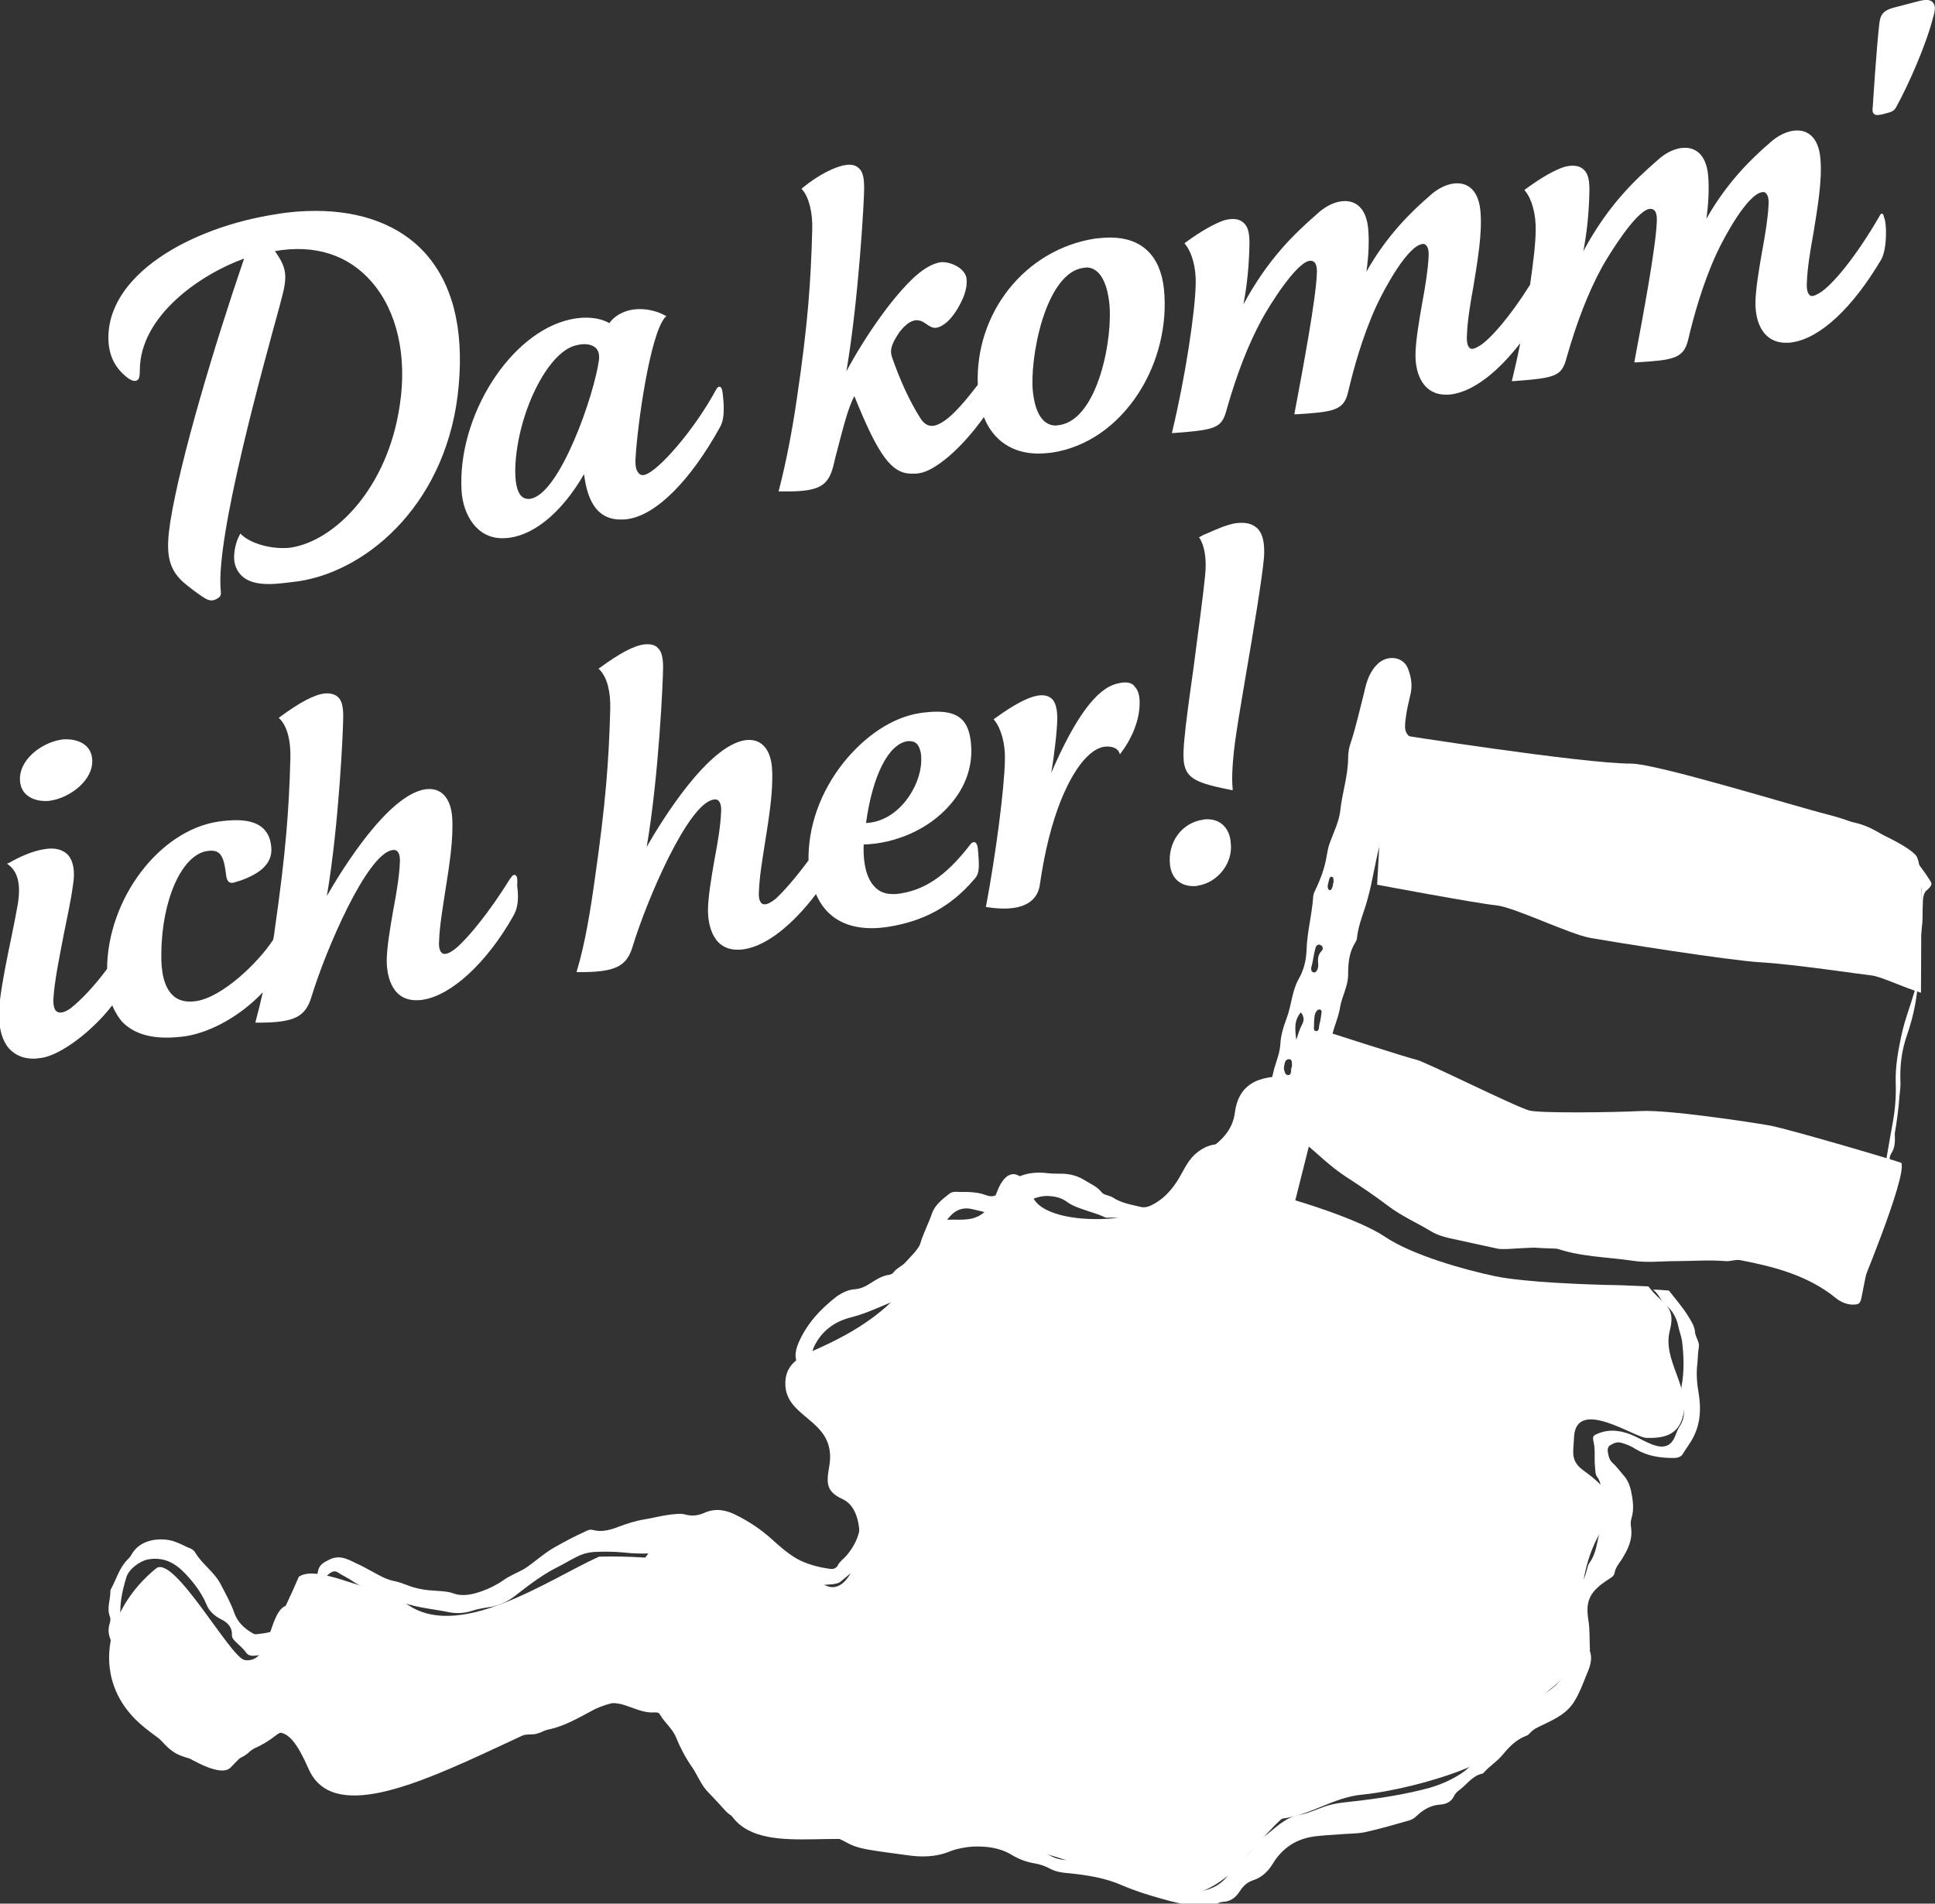 <?xml version="1.0" encoding="UTF-8"?> <svg xmlns="http://www.w3.org/2000/svg" xmlns:xlink="http://www.w3.org/1999/xlink" version="1.1" id="AT_Logo" x="0px" y="0px" viewBox="0 0 413.8 407.1" style="enable-background:new 0 0 413.8 407.1;" xml:space="preserve"><rect x="0" y="0" width="413.8" height="407.1" fill="#333333" stroke="none"/> <style type="text/css"> .st0{fill:#FFFFFF;} .st1{fill-rule:evenodd;clip-rule:evenodd;fill:#FFFFFF;} </style> <path class="st0" d="M264.2,111.9c-1.8,0.3-3.9,1.2-5.9,2.1c-0.5,0.2-1,0.4-1.5,0.7l-0.4,0.2l0.2,0.3c1,1.6,1.5,4.5,1.1,8 c-0.3,3.3-1.5,12.2-2.5,19.9c-0.9,6.3-1.7,12.3-1.9,14.8c-0.8,8,0.2,9.1,9.8,11l0.5,0.1l0-0.4c-0.2-2-0.1-5.1,0.5-9.8 c0.3-2.3,1.2-7.9,2.3-14.3c1.7-9.8,3.5-20.8,3.9-25.2c0.2-3-0.2-5-1.3-6.2C267.9,112,266.4,111.6,264.2,111.9z M208.3,180.1 c-0.3,0-0.6,0.2-0.8,0.5c-5.3,6.9-10.1,10-15.9,10.6c-0.2,0-0.5,0-0.7,0l0,0c-1.6,0-2.9-0.5-3.9-1.6c-2.3-2.4-2.4-6.9-2.3-9 c6.9-0.2,13.9-3.3,18.3-8.3c3.6-4,5.2-8.8,4.6-13.7c-0.5-4.5-2.6-6.4-7.2-6.4c-1.1,0-2.3,0.1-3.7,0.3c-5.8,0.9-11.7,4.8-16.4,10.7 c-4.9,6.2-7.5,13.6-7.4,20.8c-2.8,3.8-5.4,6.7-6.9,8.1c-1.3,1.1-2.1,1.3-2.5,1.3c-0.3,0-0.5-0.1-0.7-0.3c-0.4-0.4-0.6-1.3-0.5-2.5 c0.1-3,0.7-6.6,1.3-10.4c0.9-5.6,1.8-11.4,1.5-15.9c-0.3-4.2-2.4-6.5-5.8-6c-7.9,1.3-17.5,16.7-21,22.8c2.6-15.2,3.5-35.7,3.5-38.4 c0-2-0.3-3.4-1.1-4.1c-0.6-0.7-1.6-0.9-2.8-0.8c-2.2,0.2-5.4,1.9-9.6,5l-0.3,0.2l0.3,0.3c1.5,1.6,2.3,4.5,2.2,8.4 c-0.3,11.2-1,20.3-3.3,36.3c-0.9,6.5-2.1,13.9-3.8,19.5l-0.1,0.4h0.6c7.7,0,10.1-1.2,11.4-5.5c3.1-10.2,11.9-30.6,17.3-31.4 c0.5-0.1,0.9,0,1.1,0.3c0.4,0.4,0.6,1.3,0.5,2.5c-0.1,2.6-0.7,6.4-1.4,10c-0.7,4-1.4,8.2-1.4,10.9c0,2,0.5,8.4,6.3,8.4 c0.4,0,0.9,0,1.4-0.1c4.8-0.7,10.4-5.2,15.4-11.8c2,4.7,6,7.3,11.9,7.3c1.1,0,2.4-0.1,3.6-0.3c7.5-1.2,13.3-4.3,18.2-10 c1.1-1.2,1.3-1.9,1-5.8C209.1,180.9,208.9,180.1,208.3,180.1z M194.1,158.5c0.2,0,0.3,0,0.5,0c0.6,0,1.1,0.2,1.5,0.6 c0.6,0.7,1,2,0.9,3.7c-0.1,5.3-4.8,12.9-11.8,13.2C186.6,165.8,190,159.1,194.1,158.5z M9.7,171.3c0.4,0,0.8,0,1.2-0.1 c4-0.6,9.3-4.4,8.8-9c-0.3-3.1-3.2-4.1-5.5-4.1c-0.4,0-0.8,0-1.2,0.1c-4,0.6-9.2,4.3-8.7,9C4.6,170.2,7.3,171.3,9.7,171.3z M110,187.1c-0.4,0-0.6,0.4-1.1,1.1c-4.2,6.8-8.9,12.5-11.3,14.5c-1.3,1.1-2.1,1.3-2.5,1.3c-0.3,0-0.5-0.1-0.7-0.3 c-0.4-0.4-0.6-1.3-0.5-2.5c0.1-3,0.7-6.6,1.3-10.5c0.9-5.6,1.8-11.4,1.5-15.9c-0.3-4.2-2.4-6.5-5.8-6c-7.9,1.3-17.5,16.7-21,22.8 c2.6-15.2,3.5-35.7,3.5-38.4c0-2-0.3-3.4-1.1-4.1c-0.6-0.6-1.6-0.9-2.8-0.8c-2.2,0.2-5.4,1.9-9.6,5l-0.3,0.2l0.3,0.3 c1.5,1.6,2.3,4.5,2.2,8.4c-0.3,11.1-1,20.2-3.3,36.3c-0.1,0.8-0.2,1.7-0.4,2.5c-3.2,4.9-10.9,12.3-16.5,13.1 c-2.1,0.3-3.9-0.1-5.1-1.4c-1.6-1.6-2.4-4.6-2.3-8.8c0.1-11.5,4.4-21.1,9.8-21.9c2.6-0.4,3.5,0.7,4,4.7c0.1,1.1,0.3,2.1,1.3,2.1 c0.4,0,0.9-0.2,1.5-0.4l0.1,0c3.4-1.2,7.3-3.2,6.8-7.4c-0.4-3.8-2.9-5.6-7.5-5.6c-1.1,0-2.4,0.1-3.8,0.3 C34,177.6,23,192.3,22.9,207.2c-2.8,3.8-5.8,6.9-7.9,8.5c-1.3,0.9-2.4,1.1-3,0.5c-0.4-0.4-0.6-1.2-0.6-2.3c0.2-3.9,1.3-9.2,2.3-14.4 c0.7-3.5,1.5-7.1,1.9-10.2c0.5-2.9,0.1-5.1-1-6.4c-1.1-1.2-2.8-1.7-5.1-1.3c-2.7,0.4-5.6,1.8-7.5,2.9l-0.5,0.2l0.4,0.3 c1.9,1.5,2.6,4.1,1.9,8.4c-0.3,1.7-0.8,4.3-1.4,7.2c-0.9,4.3-1.9,9.2-2.4,13.2c-0.6,4.7,0.1,8.3,1.9,10.4c1.3,1.4,3,2.2,5.2,2.2 c0.6,0,1.3-0.1,2-0.2c3.9-0.7,10.4-5.4,14.9-11.2c0.6,1.4,1.3,2.6,2.2,3.6c2.2,2.2,5.3,3.3,9.4,3.3c1.3,0,2.6-0.1,4.1-0.3 c5.6-0.9,11.9-4.5,16.5-9.4c-0.5,2.2-1,4.3-1.5,6.1l-0.1,0.4h0.6c7.7,0,10.1-1.2,11.4-5.5c3.1-10.2,11.9-30.6,17.3-31.4 c0.4-0.1,0.9,0,1.1,0.3c0.4,0.4,0.6,1.3,0.5,2.5c-0.1,2.6-0.7,6.4-1.4,10c-0.7,4-1.4,8.2-1.4,10.9c0,2,0.5,8.4,6.3,8.4 c0.4,0,0.9,0,1.4-0.1c6.1-0.9,13.7-7.9,19.3-17.8c0.7-1.2,1.4-2.9,0.9-6.6C110.7,187.9,110.6,187.1,110,187.1z M238.9,146.2 c-4.4,1-9,7.3-14.1,19.1c0.7-4,1.3-9.5,1.3-11.7c0-2-0.4-3.4-1.1-4.1c-0.7-0.7-1.8-1-3.3-0.7c-2.1,0.4-5.2,2.1-8.9,4.8l-0.3,0.2 l0.2,0.3c1.4,1.7,2.3,5,2.2,8.4c-0.1,6-1.9,19.9-4,31.1l-0.1,0.3l0.3,0.1c1.3,0.2,2.5,0.3,3.6,0.3c4.6,0,7.3-1.8,7.7-5.3 c1-6.9,2.5-12.9,4.5-17.9c1.3-3.2,4.7-10.6,9.2-11.4c1.5-0.2,2.7,0.2,3.2,1.1l0.2,0.5l0.3-0.4c2.4-3.2,3.8-6.9,3.9-10.1 c0.1-1.9-0.3-3.2-1-3.9C242.1,145.9,240.7,145.7,238.9,146.2z M258.2,175.2c-0.3,0-0.6,0-1,0.1c-4.5,0.7-7.5,4.8-7,9.6 c0.3,2.9,2.2,4.6,5,4.6c0.3,0,0.7,0,1-0.1c4.3-0.7,7.5-4.9,7-9.1C263,177.1,261,175.2,258.2,175.2z M413.4,0.6 c-0.5-0.7-1.5-0.8-3.3-0.3l-5,1.3c-2.4,0.6-3,1.6-3.2,3.4c-0.6,5-1.4,17.6-1.4,17.7c-0.1,0.8-0.1,1.3,0.2,1.6 c0.2,0.2,0.4,0.3,0.7,0.3c0.4,0,1-0.1,1.7-0.3c1.7-0.4,2-0.7,2.4-1.4c2.7-4.9,6.4-13.3,7.9-19.2C413.9,2.1,413.9,1.2,413.4,0.6z M132.7,111.1c0.5,0,1,0,1.6-0.1c6.1-0.9,13.4-8.3,19.7-19.7c0.7-1.3,0.9-2.9,0.7-5.7c-0.2-2.5-0.4-2.9-0.9-2.9 c-0.3,0-0.5,0.4-0.6,0.5c-4.6,8.6-12.3,17.4-15.2,18.3c-0.6,0.2-1.1,0.1-1.4-0.3c-0.4-0.4-0.8-1.2-0.7-3c0.4-7.4,3.1-26.6,6.3-30.3 l0.3-0.3l-0.4-0.2c-1.7-0.9-3.6-1.3-5.3-1.3c-2.7,0-5.1,1.1-6.5,3c-2.1-1.2-5.1-1.5-8.3-0.8c-12.9,2.8-24.2,20.7-23.3,36.6 c0.3,5.1,3.2,10.2,8.7,10.2h0.2c6-0.1,12.3-5.1,17.3-13.7C125.7,107.9,128.2,111.1,132.7,111.1z M113.7,106.6 c-0.3,0.1-0.5,0.1-0.7,0.1h0c-0.6,0-1.1-0.2-1.5-0.6c-1-1-1.4-3.2-1.3-6.3c0.5-11.4,6.8-24.3,12.8-25.9c0.7-0.2,1.4-0.3,2-0.3 c0.8,0,1.8,0.2,2.5,0.9c0.5,0.6,0.7,1.3,0.6,2.4C127.1,84.4,119.9,105.1,113.7,106.6z M27.3,80.8c1.1,0.8,1.7,0.8,2.2,0.4 c0.3-0.3,0.4-0.9,0.4-2c0-11.7,13.1-20.6,22.3-23.9C45.8,74,38.5,98.4,36.4,111.7c-0.9,6-0.7,9.7,2.8,12.8c0.9,0.8,3.7,3,5.1,3.7 c0.3,0.1,0.6,0.2,0.9,0.2c0.3,0,0.7-0.1,0.9-0.2c1.2-0.6,1.2-0.9,1.1-2c-1.1-11.5,9.2-48.3,12.5-60.4l0.6-2.3 c1.3-4.8,0.8-6.5-1.5-9.8c8.5-1.5,15.7,0.8,20.7,6.6c5.4,6.2,7.6,15.8,6,26.3c-2.6,17.9-14,29.1-23.3,30.5c-0.6,0.1-1.2,0.1-1.8,0.1 c-3.3,0-6.8-1.1-8.7-2.8l-0.3-0.3l-0.2,0.4c-0.9,1.6-1.4,4.4-1,6c1,3.9,4.7,4.4,7.3,4.4c1.9,0,3.9-0.3,6.4-0.6 c15.4-2.4,32.1-17.5,34.2-41.9C99.2,70,96.7,60.5,90.8,54c-5.3-5.8-13.4-8.9-23.3-8.9c-2.7,0-5.5,0.2-8.4,0.7 C40.7,48.6,22.5,58.9,23.2,73C23.4,76.4,24.8,78.9,27.3,80.8z M402.5,45.7c-0.2,0-0.4,0.1-0.5,0.4c-5.2,9-10.2,14.9-12.8,16.5 c-0.7,0.4-1.2,0.7-1.7,0.7c-0.3,0-0.5-0.1-0.6-0.3c-0.3-0.3-0.6-1-0.5-2.6c0.1-3,0.7-6.7,1.4-10.5c0.9-5.6,1.9-11.4,1.5-15.9 c-0.3-3.9-2.1-6.1-5-6.1c-1.9,0-4.1,1-6,2.8c-3.7,3.2-9,8.3-13.4,16.1c0.5-3.4,0.6-6.6,0.4-9.1c-0.3-3.9-2.1-6.1-5-6.1 c-1.9,0-4.1,1-6,2.8c-4.8,4.2-10.4,9.5-15.7,19.3c0.7-3.7,1.2-7.7,1.3-13.1c0-2.1-0.3-3.5-1.2-4.3c-0.9-0.9-2.3-1.1-4.2-0.6 c-2.1,0.7-4.8,2.2-8.2,4.7l-0.3,0.2l0.2,0.3c1.4,1.7,2.3,5,2.2,8.4c0,2.6-0.5,6.8-1.2,11.6c-4.4,7-8.5,11.6-10.7,13 c-0.7,0.4-1.2,0.7-1.7,0.7c-0.3,0-0.5-0.1-0.6-0.3c-0.3-0.3-0.6-1-0.5-2.6c0.1-3,0.7-6.7,1.4-10.5c0.9-5.6,1.9-11.3,1.5-15.9 c-0.3-3.9-2.1-6.1-5-6.1c-1.9,0-4.1,1-6,2.8c-3.7,3.2-9,8.3-13.4,16.1c0.5-3.4,0.6-6.6,0.4-9c-0.3-3.9-2.1-6.1-5-6.1 c-1.9,0-4.1,1-6,2.8c-4.8,4.2-10.4,9.5-15.7,19.3c0.7-3.7,1.2-7.7,1.3-13.1c0-2.1-0.3-3.5-1.2-4.3c-0.9-0.9-2.3-1.1-4.2-0.6 c-2,0.7-4.8,2.2-8.2,4.7l-0.3,0.2l0.2,0.3c1.4,1.7,2.3,5,2.2,8.4c-0.1,5.8-2.2,19.9-5,31.5l-0.1,0.4l0.5,0 c9.3-0.7,10.2-1.1,11.3-5.3c2.1-7.3,4.5-13.6,7.5-19.1c1.7-3.1,7.1-11.7,10-12.4c0.5-0.1,0.9,0,1.2,0.3c0.3,0.3,0.6,1,0.5,2.5 c-0.2,5.4-3,20.4-4.7,29.4l-0.1,0.6l0.4,0c8-0.5,10.2-0.8,11.1-4.8c1.1-4.7,3-11.7,6-18.3c1.9-4.1,6.7-12.8,9.8-13.3 c0.4-0.1,0.7,0,0.9,0.3c0.3,0.3,0.6,1,0.5,2.4c-0.1,2.6-0.7,6.4-1.4,10.1c-0.7,4-1.4,8.2-1.4,11c0,4.1,1.7,8.4,6.5,8.4 c0.4,0,0.9,0,1.4-0.1c4.5-0.7,9.6-4.6,14.5-10.9c-0.5,2.6-1.1,5.2-1.7,7.7l-0.1,0.4l0.5,0c9.3-0.7,10.2-1.1,11.3-5.3 c2.1-7.3,4.5-13.6,7.5-19.1c1.7-3,7.1-11.7,10-12.4c0.5-0.1,0.9,0,1.2,0.3c0.3,0.3,0.6,1,0.5,2.5c-0.2,5.4-3,20.4-4.7,29.4l-0.1,0.6 l0.4,0c8-0.5,10.1-0.8,11.1-4.8c1.1-4.7,3-11.7,6-18.3c1.9-4.1,6.7-12.8,9.8-13.3c0.4-0.1,0.7,0,0.9,0.3c0.3,0.3,0.6,1,0.5,2.4 c-0.1,2.6-0.7,6.4-1.4,10.1c-0.7,4-1.4,8.2-1.4,11c0,4.1,1.7,8.4,6.5,8.4c0.4,0,0.9,0,1.4-0.1c6-0.9,12.9-7.4,19-17.7 c1.3-2.3,1.2-7.9,0.6-9C402.8,45.8,402.6,45.7,402.5,45.7z M237.4,50.8c-1,0-2,0.1-3.1,0.2c-15.1,2.3-25.8,15.9-25.2,31.3 c-2.6,3.4-4.8,5.9-6.6,7.3c-2.6,2-4.3,2-5.7-0.2c-2.4-3.8-4.4-8.3-6-12.9c-0.5-1.4-0.4-2.6,1.5-5.4c1.2-1.6,2.3-2.4,3.4-2.6 c1-0.1,1.7,0.3,2.4,0.8c0.7,0.5,1.4,0.9,2.1,0.8c0.7-0.1,2.6-0.7,4.7-4.3c1.8-3.1,1.9-4.9,1.8-6.2c-0.3-2.4-3.8-3.8-5.7-3.5 c-1.6,0.3-3.4,1.3-5.4,3.1c-4.6,4.2-10.4,12.4-14.6,20.2c2.6-15.2,3.8-36.3,3.8-39.2c0-2.1-0.3-3.5-1.1-4.2 c-0.7-0.7-1.7-0.9-2.9-0.7c-2.1,0.3-5.7,2-9.2,4.9l-0.2,0.2l0.2,0.2c1.4,1.6,2.2,4.9,2.1,8.4c-0.3,11.1-0.9,20.2-3.3,36.3 c-1,6.9-2.3,13.6-3.8,19.4l-0.1,0.4l0.4,0c0.5,0,0.9,0,1.4,0c7.2,0,8.8-1.4,9.9-5.4l0.4-1.7c1.8-6.9,2.7-10.6,4.1-13.3 c5.2,12.9,8,16.6,12.3,16.6c0.5,0,1,0,1.6-0.1c3.3-0.5,8.9-5.1,13.8-12c2,5,6.1,7.8,11.7,7.8c0.9,0,1.9-0.1,2.8-0.2 c7.4-1.1,13.9-5.6,18.5-12.6c4.3-6.6,6.3-14.8,5.5-22.5C248.1,54.6,244.1,50.8,237.4,50.8z M226.6,90.9c-0.3,0-0.5,0.1-0.8,0.1 c-3.6,0-4.6-4.4-4.9-7.1c-0.4-3.3,0.2-9.7,2-15.5c1.2-3.8,3.9-10.4,8.7-11.1c0.2,0,0.5-0.1,0.7-0.1c3.5,0,4.6,4.7,4.9,7.4 C238.1,72,234.9,89.6,226.6,90.9z"></path> <g> <path class="st1" d="M412.8,188.4c-1.8-2.8-3.8-5.6-6.6-7.5c-3.2-2.1-6.2-4.4-10.2-5.1c-3.7-0.7-7.4-1.5-11-2.4 c-0.5-0.1-1.1-0.1-1.7-0.1c-1.2,0-2.4-0.1-3.5-0.4c-2.4-0.7-5.1-0.7-7.3-1.9c-2.2-1.1-4.4-1.5-6.8-1.6c-0.8,0-1.6-0.2-2.3-0.4 c-2.8-1-5.8-1.3-8.8-1c-1.4,0.1-2.7-0.1-4-0.6c-0.8-0.3-1.5-0.5-2.3-0.4c-3.7,0.5-7.4-0.1-11.1-0.1c-2.4,0-4.7-0.1-7-0.8 c-0.4-0.1-0.9-0.1-1.4-0.1c-3.3,0.6-6.4-0.5-9.6-1.1c-5.8-1.1-11-3.6-16.1-6.3c-2.5-1.4-2.9-2-2.5-4.9c0.2-1.7,0.6-3.4,1-5.1 c0.5-1.9,0.2-3.8-0.5-5.6c-1-2.6-4.3-3-6.4-1.1c-1.9,1.8-2.5,4-3,6.3c-0.9,3.5-1.7,7.1-2.8,10.5c-0.4,1.1-0.6,2.2-0.6,3.3 c0,3.9-1.3,7.6-1.7,11.5c-0.3,2.3-1.4,4.5-2.2,6.7c-0.4,1-0.5,1.9-0.7,2.9c-0.4,2.5-1.3,4.9-2.4,7.2c-0.3,0.6-0.5,1.1-0.5,1.8 c-0.3,3.8-1.3,7.4-1.4,11.2c-0.1,2.2-0.6,4.2-1.7,6.1c-1.4,2.5-1.5,5.5-2.5,8.2c-0.7,1.9-1.3,3.7-1.4,5.7c-0.1,1.8-0.8,3.5-1.3,5.2 c-0.3,1.1-0.5,2.1-0.7,3.2c-1.2,0.8-1.8,1.7-1.6,3.3c0.2,1.6,0,3.1-0.7,4.5c-1.3,2.7-3.6,4.5-6.4,5.4c-0.3,0.1-0.7,0-1-0.1 c-2.5-0.4-4.6,0.3-6.6,2.1c-1.7,1.6-2.5,3.7-3.7,5.6c-1.3,2-2.8,3.7-4.9,4.9c-0.9,0.5-1.9,1-3,0.7c-2-0.5-4.1-0.8-5.9-2 c-0.8-0.5-1.9-0.5-2.4-1.1c-0.9-1.2-2.2-1.7-3.3-2.4c-1.7-1.1-3.4-1.6-5.4-1.6c-0.9,0-1.8,0-2.8-0.1c-4-0.5-7.5,0.5-10.1,3.8 c-0.9,1.1-1.8,1.4-3.1,0.9c-1.6-0.6-3.3-0.7-4.7-0.7c-1.3,0.1-2.3-0.3-3.2,0.4c-1.5,1.2-3,2.3-3.7,4.2c-0.6,1.9-1.6,3.6-2.1,5.5 c-0.5,2-2.2,3.4-3.5,4.9c-0.8,0.9-2,1.3-2.7,2.3c-0.1,0.2-0.5,0.3-0.7,0.4c-1.8,0.2-3.1,1.2-4.6,2.1c-0.8,0.5-1.7,0.9-2.8,1 c-1.5,0.1-2.7,0.7-3.9,1.5c-3.5,2.7-6.4,5.8-8.2,9.9c-0.9,2.1-1,3.8,0.4,5.5c1.8,2.3,2.7,5.2,4.8,7.3c0.4,0.4,0.7,1.1,1,1.6 c0.2,0.5,0.4,1,0.8,1.5c1,1.1,1.2,2.3,0.8,3.7c-0.6,2.2-0.3,4.5,0.4,6.7c0.2,0.7,0.7,1.4,1,2.1c0.7,2.4,1.8,4.6,3.3,6.6 c0.4,0.5,0.6,1,0.6,1.5c0.5,3.5-0.7,6.5-2.9,9.1c-0.6,0.7-1.4,1.2-1.8,2c-0.4,0.8-1.1,0.9-1.8,0.8c-2.1-0.3-4.1-0.8-6.1-1.7 c-2.3-1.1-4.2-2.8-6.1-4.5c-2.4-2.2-5.1-4-8-5.4c-2-1-4.2-1.4-6.5-0.4c-1.3,0.6-2.7,0.8-4.1,0.4c-1-0.3-2.1-0.1-3.2,0 c-1.8,0.2-3.6,0.7-5.4,1c-2,0.3-3.8,0.9-5.7,1.6c-1.8,0.7-3.6,1.2-5.5,0.7c-0.7-0.2-1.2,0.1-1.8,0.4c-2.2,1-4.3,2.1-6.4,3.3 c-2.3,1.3-4.2,3.1-6.3,4.5c-1.5,0.9-3.2,1.5-4.6,2.5c-1.4,1-3,1.8-4.7,2.4c-2,0.7-4.1,1.2-6.2,0.4c-1.2-0.4-2.3-0.4-3.5-0.5 c-2.1-0.1-4.2-0.4-6.2-1.2c-0.8-0.3-1.6-0.6-2.4-0.8c-1.1-0.2-2-0.5-3-1c-1.6-0.8-3.1-1.7-4.7-2.5c-2.1-0.9-4-2.4-6.5-1.2 c-1.2,0.6-2.3,1.1-2.5,2.6c-0.2,0.9-0.6,1.7-1.5,2.2c-0.7,0.4-0.9,1-1,1.7c-0.7,3.2-2.4,5.9-5,7.8c-1.7,1.2-3.8,1.5-5.8,1.7 c-0.2,0-0.5-0.1-0.8-0.3c-1.7-1-3.1-2.3-3.8-4.3c-0.7-2-1.8-4-2.8-5.9c-1.3-2.7-4-4.4-5.5-6.9c-0.3-0.6-1-1-1.7-1.2 c-1.2-0.6-2.4-1.2-3.7-1.5c-2.5-0.5-6.5-0.2-8.3,3.1c-0.2,0.4-0.5,0.7-0.8,1c-1.8,1.8-2.4,4.2-3.6,6.4c-0.1,0.2-0.1,0.4-0.1,0.6 c0,1.7-0.8,3.4-0.1,5.2c0.2,0.5,0.1,1.1-0.1,1.7c-0.3,1.1-0.2,2.1,0.2,3.1c0.2,0.6,0.3,1.2,0.4,1.9c0.7,3.2,1,6.5,3.4,9.1 c0.3,0.4,0.6,0.8,0.8,1.3c0.8,2.7,3.4,4.3,4.1,7c0.1,0.2,0.4,0.4,0.5,0.6c4.3,4.8,4.3,4.8,10.5,6.4c0.8,0.2,1.7,0.4,2.5,0.5 c0.3,0,0.6,0,0.8,0c2.4-0.6,5-0.9,6.9-2.8c0.2-0.2,0.6-0.4,0.9-0.6c1.6-0.7,3.1-1.6,4.5-2.7c1.9-1.6,4.3-1.2,5.2,0.8 c0.7,1.4,1.7,2.4,2.6,3.5c1.3,1.6,2.8,2.8,4.6,3.7c2.4,1.3,5.2,1.4,7.9,2.1c1.5-0.6,3.2-0.4,4.7-0.8c3.1-0.9,6.1-2.2,9.1-3.3 c4.8-1.8,9.3-4.4,14.4-5.3c2.2-0.4,4.2-1,6.4-1c0.7,0,1.2-0.2,1.8-0.4c0.6-0.3,1.3-0.6,2-0.7c3.1-0.7,5.9-2.3,8.7-3.8 c1.4-0.8,2.8-1.3,4.3-1.7c0.7-0.2,1.3,0,2.1,0.1c2.4,0.6,4.7,2,7.3,1.8c0.4,0,0.9,0,1.1,0.4c1,1.8,2.7,3,3.5,5 c0.9,2.2,2,4.3,3.4,6.3c1.1,1.6,1.8,3.5,3.1,5c1.3,1.4,2.6,2.7,3.9,4.2c1.2,1.4,2.9,2,4.6,2.3c1.5,0.3,3.1,0.4,4.6,0.5 c2.4,0.1,4.8-0.2,7,1.2c0.3,0.2,0.8,0.1,1.2,0.2c3,0.5,5.9,1.2,8.6,2.7c1.4,0.8,2.8,1.2,4.4,1.5c2.8,0.5,5.5,0.8,8.3,1.2 c3.2,0.5,6.4,0.5,9.5-0.8c1.6-0.6,3.3-0.9,4.9-1c2.8-0.1,5.7,0.2,8.3,1.8c1.5,0.9,3.1,1.5,4.9,1.8c1.2,0.2,2.3,0.6,3.4,1.2 c1.2,0.6,2.5,0.8,3.9,0.9c3.9,0.4,7.8,1,11.4,2.6c2.8,1.2,5.7,2.1,8.6,2.9c2.5,0.7,5.1,1.4,7.8,1.5c1.4,0,2.6,0.1,3.9-0.5 c0.4-0.2,0.9-0.4,1.4-0.4c1.6-0.1,2.6-1,3.4-2.2c0.7-1.1,1.6-2,2.9-2.4c1.8-0.6,3.1-1.8,4.1-3.4c2.1-3.5,5.1-5.5,9.2-6 c1.7-0.2,3.4-0.3,5-0.4c1.9-0.2,3.8-0.1,5.7-0.5c3.2-0.7,6.2-1.6,9.4-2.5c0.6-0.2,1.1-0.5,1.6-1c1.5-1.4,3.1-2.3,5.2-2.4 c1.2-0.1,2.2-0.7,2.7-1.7c0.4-0.9,1-1.2,1.7-1.8c1.4-1.2,2.5-2.7,4.4-3.1c0.1,0,0.2-0.1,0.3-0.2c1.2-1.4,2.9-2.4,4.1-3.9 c1.4-1.7,2.9-3.2,5-4c0.4-0.1,0.7-0.5,1-0.8c0.8-0.8,1.9-1.2,2.9-1.7c2.5-1.2,4.9-2.4,6.4-4.9c1-1.6,1.7-3.4,2.4-5.2 c0.7-1.7,1.6-3.5,0.9-5.5c-0.1-0.2,0.1-0.4,0-0.6c-0.1-2,0-3.9-0.3-5.9c-0.7-4.2,0.2-6.2,4.2-8.8c0.6-0.4,1.3-0.7,1.4-1.5 c0.2-1.1,0.9-1.9,1.5-2.8c1.3-2.1,2.4-4.2,2-6.9c-0.1-0.6-0.1-1.3,0.1-1.9c0.6-2,0.3-3.9-0.1-5.9c-0.3-1.2-0.7-2.3-1.6-3.3 c-0.8-0.9-1.5-1.9-2.5-2.8c-0.6-0.6-0.8-1.6-0.9-2.5c0-0.5,0.2-1,0.7-1.2c0.8-0.5,1.5-0.7,2.4-0.4c1,0.3,2,0.7,2.9,1.3 c2.5,1.5,5.2,1.9,8.1,1.9c0.8,0,1.6-0.2,2-0.9c0.7-1.2,1.6-2.3,2.2-3.5c1.5-2.9,1.7-6,1.2-9.2c-0.4-2.2-0.6-4.5-0.3-6.7 c0.1-1.1,0.1-2.2,0.3-3.4c0.2-1.1-0.7-2.1-0.8-3.1c-0.1-1.4-0.8-2.4-1.4-3.4c-1.2-2-2.8-3.8-4.2-5.6c-1.1-0.1-2.3-0.2-3.4-0.2 c0.6,0.4,1,1,1.4,1.6c0.5,0.9,1.2,1.6,1.9,2.2c1.1,1.1,1.8,2.5,2.1,4c0.2,1,0.6,2,0.8,3.1c0.4,3.3,0.5,6.6-0.1,9.8 c-0.2,1.4-0.2,2.7,0.2,3.9c0.6,1.8,0.3,3.3-0.7,4.8c-0.3,0.5-0.5,1-0.7,1.5c-0.9,2.6-2.5,3.2-5.1,2.2c-1.3-0.5-2.5-1.2-3.8-1.8 c-2.4-1.1-5-1.6-7.6-0.6c-1.2,0.5-1.4,0.6-1.1,1.9c0.4,1.7,0.1,3.5,0.3,5.3c0.1,0.8,0,1.6,0.5,2.2c0.8,1.1,0.8,2.4,0.8,3.6 c0,1,0,2,0.3,2.9c0.3,1,0.1,2.1-0.1,3.1c-0.4,1.4-0.7,2.9-1,4.3c-0.3,1.5-0.7,3-1.6,4.3c-0.4,0.5-0.5,1.1-0.7,1.8 c-0.3,1.1-0.6,2.1-1.3,3c-0.8,1.1-1,2.5-1.2,3.8c-0.2,2-0.3,4.1,0.1,6.1c0.3,1.5,0.5,3,0.5,4.6c0.1,1.7-1.1,2.9-2,4.1 c-0.4,0.5-0.9,0.9-1.3,1.4c-1.1,1.3-2.3,2.4-3.8,3.3c-2.1,1.4-4.5,2.6-6.2,4.6c-2,2.3-4.1,4.4-5.7,7c-0.2,0.4-0.6,0.8-0.9,1.1 c-1.5,1.2-2.8,2.6-4.2,3.8c-2.3,1.7-5,2.9-7.8,3.7c-4.9,1.3-9.9,2.1-14.9,2.7c-2.4,0.3-4.9,0.4-7.2,1.2c-1.8,0.6-3.6,1.5-5.4,1.8 c-3.1,0.5-5.1,2.7-7.3,4.4c-1.6,1.1-2.7,2.9-4,4.3c-0.7,0.7-1.5,1.3-2.2,2c-0.5,0.4-1,0.8-1.3,1.4c-2,3.3-5.1,4.4-8.8,4.4 c-0.2,0-0.4,0-0.6-0.1c-2.5-1.4-5.4-1.2-8.1-2.4c-2-0.9-4-1.6-6.1-2.5c-1.5-0.6-3.1-1-4.7-1c-1.2,0-2.4-0.1-3.5-0.6 c-0.8-0.4-1.7-0.3-2.5-0.2c-1.6,0-3-0.2-4.4-1c-1.8-0.9-3.6-1.8-5.7-2.3c-0.8-0.2-1.6-0.5-2.3-1c-1.8-1.3-3.9-1.7-6-1.9 c-1.4-0.1-3,0.1-4.4,0.4c-1.3,0.3-2.5,0.4-3.8,0.3c-2.1-0.1-4.1,0.1-6,0.8c-1.3,0.5-2.6,0.5-3.9,0c-1.5-0.6-3.1-0.9-4.7-1 c-1.2,0-2.3-0.5-3.3-1.3c-1.8-1.5-3.8-2.3-6.3-2.6c-2.8-0.4-5.8-0.2-8.4-1.7c-2.2,0-4.3-1-6.6-0.9c-3.8,0.2-6.9-1.4-9.1-4.7 c-1.5-2.2-3.3-4.2-4.9-6.3c-0.6-0.8-1-1.7-1.3-2.6c-0.7-2.1-1.5-4-2.7-5.8c-0.1-0.1-0.2-0.2-0.2-0.4c-0.3-1.8-1.4-2.8-3.2-3.2 c-0.9-0.2-1.7-0.9-2-1.8c-0.7-1.8-2.2-2.1-3.7-2.4c-2.9-0.5-5.8-0.1-8.4,1.2c-1.6,0.8-3.3,1.1-4.9,1.8c-3.6,1.6-7.3,3-11.1,3.8 c-1.1,0.2-1.9,0.9-2.9,1.4c-4.1,1.9-8,4.1-12.2,5.9c-0.2,0.1-0.4,0.3-0.6,0.3c-2.7,0-4.9,1.6-7.4,2.2c-2.2,0.6-4.4,1.5-6.7,1.8 c-2.5,0.4-5.1,0.4-7.5-0.4c-1.6-0.5-3-1.5-4.1-2.9c-0.7-0.9-1.4-1.5-2.4-2c-1.6-0.9-3.2-1.7-4.5-3.1c-0.5-0.5-1-0.7-1.7-0.3 c-0.8,0.5-1.5,0.3-2.2-0.1c-0.7-0.3-1.3-0.2-2,0.3c-0.6,0.5-1.4,0.8-1.9,1.4c-1,1.1-2.3,1.8-3.6,2.6c-1.6,1.1-3.3,1.5-5.4,1.2 c-2.6-0.3-5.1-1.1-7.5-2c-1.6-0.6-2.5-2-3.5-3.3c-1.1-1.3-2.1-2.6-2.9-4.1c-0.6-1.1-1.4-2.1-2.3-3c-1.1-1.1-1.6-2.6-2.8-3.6 c-0.2-0.2-0.3-0.5-0.4-0.8c-0.3-3.3-2.2-6.4-1.2-9.8c-0.5-3.4,0.2-6.5,1.1-9.5c0.5-1.8,2.8-3.5,4.6-3.9c3.4-0.6,5.8,0.7,8,3 c1.9,2,3.5,4.1,4.6,6.7c0.5,1.3,1.6,2.3,2.9,3c1.5,0.7,2.6,1.7,2.5,3.5c0,0.6,0.4,1,0.8,1.4c0.8,0.8,1.7,1.5,2.3,2.4 c0.4,0.5,0.9,0.6,1.5,0.6c3.6-0.2,6.8-1.3,8.8-4.5c0.8-1.3,1.4-2.6,2.4-3.8c0.7-0.8,0.7-2,0.8-3c0.1-1.2,0.5-2.3,1.5-3.1 c0.7-0.5,1.2-1.4,1.7-2.1c0.3-0.5,0.7-0.8,1.2-1.2c0.6-0.4,1.1-0.5,1.7-0.1c0.9,0.6,2,1.1,2.9,1.7c3.4,2.3,7.3,3.4,11.2,4.8 c3.2,1.1,6.4,1.3,9.7,2c1.6,0.3,3.2,0.2,4.8-0.3c1.2-0.4,2.4-0.6,3.7-0.8c2.4-0.3,4.5-1.5,6.3-3c2.7-2.1,5.4-4.1,8.4-5.6 c1.4-0.7,2.7-1.5,4.1-2.2c1.2-0.6,2.3-0.9,3.6-1c2.1-0.1,4.2-0.1,6.3,0.1c2.6,0.3,5.2,0.3,7.8,0.1c1.6-0.1,3.1-0.7,4.5-2 c1.8-1.6,4.2-2.5,6.6-3c0.5-0.1,1,0.1,1.4,0.3c3.1,1.6,6.3,3.2,9.4,4.8c0.2,0.1,0.5,0.3,0.7,0.5c1.4,1.9,3.5,2.8,5.3,4.1 c1.4,1,3.1,1.6,4.7,2.3c0.3,0.1,0.7,0.2,1,0.1c1.1-0.3,2.2-0.3,3.4-0.4c0.6-0.1,1.2-0.2,1.6-0.5c1.7-1.5,3.7-2.7,4.6-5.1 c1.3-3.6,2-7.1,1.1-10.9c-0.4-1.7-1.3-3.1-2.4-4.4c-0.6-0.7-1.1-1.4-1.1-2.4c0-1-0.6-1.9-1-2.7c-0.3-0.6-0.6-1.3-0.4-2 c0.5-1.3,0.3-2.6,0.2-4c-0.1-0.8-0.1-1.7,0.1-2.5c0.3-1.1-0.1-2.1-1.1-2.7c-0.6-0.4-0.9-0.8-1.3-1.3c-1.7-2-3.4-4-5.1-5.9 c-1.1-1.3-1.2-3.2-0.1-4.5c0.4-0.5,0.6-1.1,0.8-1.7c1.6-3.5,4.4-5.6,8.1-6.5c3.6-0.9,6.9-2.7,10.4-3.9c1.4-0.5,2.6-1.5,3.8-2.3 c1-0.7,1.4-1.8,1.3-3c-0.1-2.2,0.6-4,1.9-5.7c0.5-0.7,0.9-1.6,1.2-2.4c0.7-1.8,1.6-3.6,3.1-4.9c1.2-1,2.6-1.3,4.2-0.9 c1.3,0.3,2.6,0.6,3.9,1c1.1,0.4,2.1,0.3,3-0.2c1.5-0.7,2.9-1.5,4.3-2.2c1.7-0.9,3.4-1.6,5.4-1.4c1.2,0.1,2.4,0.4,3.4,1.1 c1.3,1,2.9,1.5,4.4,2c1.1,0.4,2.3,0.7,3.4,1.2c0.4,0.2,0.8,0.4,1.2,0.3c2.4-0.1,4.7,0.6,7.1,1.1c1,0.2,1.9,0,2.9-0.2 c3.1-0.8,5.3-2.8,7-5.4c1.3-2.1,3-3.9,4.8-5.6c0.5-0.5,1-0.9,1.6-0.8c1.4,0.1,2.8-0.4,4.2-0.4c1.4,0,2.3-0.6,3.1-1.5 c-0.3,0.9-0.6,1.7-0.9,2.6c-0.8,2.3-1.4,4.6-2.1,6.9c-0.3,0.9-0.5,1.8-0.9,2.7c-0.7,1.7-1.1,3.5-1.2,5.4c-0.2,3.2-0.7,6.4-1.6,9.4 c-0.1,0.2-0.2,0.5-0.1,0.7c0.4,2.4-0.3,4.5-1.5,6.6c-0.4,0.6-0.4,1.4-0.5,2.1c-0.1,1.8-0.5,3.5-1.2,5.1c-1.2,3-1.4,6.3-2.1,9.5 c-0.6,2.6-1.2,5.1-1.8,7.7c-0.8,3.4-1.8,6.9-2.4,10.3c-0.6,3-0.5,6.1-0.4,9.2c0,0.4,0.2,0.9,0.3,1.3c0.1,0.7,0.6,1.1,1.2,1.2 c0.7,0.2,1.2-0.2,1.6-0.7c2.2-3.1,4-6.4,5.1-10c0.3-1.2,0.8-2.3,1.4-3.4c0.7-1.4,1.2-2.9,1.6-4.4c1-4.7,2.7-9.1,3.9-13.7 c0.4-1.7,1.1-3.3,1.5-5c0.7-2.7,0.8-5.5,1.5-8.1c0.6-2.4,0.6-4.9,1.3-7.2c0.7-2.5,1.1-5,1.6-7.5c0.6-3.1,1.9-6,2.5-9 c0.6-2.6,1.3-5.1,1-7.8c-0.2-2.5,0.5-4.9,1.3-7.2c0.4-1.2,0.7-1.2,1.6-0.4c3.1,2.6,6.1,5.6,9.5,7.8c3.1,2,6.2,4.1,9.1,6.3 c2.8,2.1,6,3.5,9,5.3c1.6,1,3.5,1.4,5.4,1.8c2.9,0.6,5.8,1.3,8.7,1.9c0.8,0.2,1.7,0.1,2.5,0.1c2.9-0.2,5.8-0.3,8.7-0.4 c0.4,0,0.9,0,1.3,0.2c5.3,1.9,11,1.9,16.4,2.7c3.1,0.5,6.3,0.1,9.4,0.1c3.5,0,7.1-0.3,10.6,0c1.1,0.1,2.1-0.4,3.2-0.2 c7.3,1.4,14.5,3.3,20.4,8.1c1,0.8,2.1,1.3,3.4,1.4c1.5,0,1.8-0.1,2.1-1.6c0.5-2.4,0.9-4.8,1.5-7.1c0.8-3.1,1.1-6.4,2.4-9.5 c0.6-1.4,0.3-2.9,0.6-4.3c0.6-2.8,1.2-5.6,1.5-8.5c0-0.5,0.1-1,0.4-1.4c0.7-1.1,0.8-2.3,0.7-4.2c0.4-2.3,0.8-5.1,1-7.9 c0.1-1.2,0.3-2.3,0.2-3.5c-0.1-3.3,0.3-6.4,1.4-9.6c1.6-4.6,2.5-9.3,2.4-14.2c0-3.3,0.6-6.6,0.9-9.9c0.1-1.3,0-2.6,0.1-3.9 c0-0.9,0-1.9,0.6-2.8C413.4,189.3,413.1,188.9,412.8,188.4z M261.9,283.5c-0.7-1.7,0.5-2.9,1-4.3 C262.9,280.7,263.1,282.3,261.9,283.5z M271.9,248.2c-0.4-1.2-0.8-2-1.1-2.9c-0.3-0.9,0-1.7,0.8-2.5 C272.5,244.6,272.5,246.2,271.9,248.2z M276.1,229c0,0.4-0.1,0.8-0.5,0.9c-0.5,0.1-0.8-0.3-0.9-0.8c-0.1-0.3-0.2-0.7-0.1-1 c0.1-0.7,0.2-1.6,1.1-1.6c0.8,0.1,0.5,1,0.6,1.5C276.1,228.5,276.1,228.7,276.1,229z M278.5,219c-0.6,1.1-0.9,2.2-1.3,3.4 c-0.2-2-0.6-4.1,1-5.9C278.9,217.4,278.9,218.2,278.5,219z M284.2,188.2c0.1-0.3,0.2-0.8,0.6-0.7c0.5,0.1,0.3,0.6,0.4,1 c-0.2,0.6-0.1,1.3-0.6,1.8c-0.1,0.1-0.4,0.1-0.5-0.1C283.7,189.5,284.1,188.9,284.2,188.2z M280.4,206.9c0.4-1.2,0.5-2.7,0.9-4.1 c0.1-0.5,0.5-1,1.1-0.7c0.6,0.3,0.6,0.9,0.2,1.3c-0.8,0.8-0.8,1.8-0.7,2.8c0,0.4,0,0.8-0.2,1.2c-0.2,0.4-0.5,0.7-0.9,0.5 C280.4,207.8,280.4,207.4,280.4,206.9z M281,218.8c0.1-0.9,0-1.8,0.5-2.5c0.2-0.3,0.5-0.5,0.8-0.4c0.3,0.1,0.4,0.4,0.3,0.7 c-0.1,0.8-0.2,1.6-0.4,2.3c-0.2,0.6,0,1.7-0.8,1.6C280.7,220.4,281.1,219.3,281,218.8z M410.4,204.3c-0.1,2.6-0.2,5.2-1,7.8 c-0.9,3.1-2.1,6.1-2.8,9.4c-0.7,3.3-1.3,6.6-1.2,10c0.1,2.8-0.1,5.6-0.6,8.4c-0.9,4.9-1.7,9.7-2.5,14.6c-0.6,3.3-0.8,6.7-2.5,9.7 c-0.1,0.2-0.2,0.4-0.2,0.6c0.1,2.8-1.4,5.2-1.5,7.9c0,0.5-0.1,1-0.8,1.2c-0.5,0.1-0.7-0.4-1-0.7c-3.5-3.2-7-6.2-11.9-6.9 c-0.5-0.1-1-0.3-1.4-0.5c-1.1-0.5-2.2-0.6-3.4-0.7c-1.6-0.1-3.2-0.2-4.8-0.6c-3.6-0.8-7.2-1.5-10.8-1.3c-5.5,0.3-10.9,0-16.3-0.3 c-5.9-0.4-11.9-0.3-17.8-0.6c-1.6-0.1-3.2,0.2-4.7-0.2c-2-0.5-4-0.6-6-0.6c-5.2,0.2-9.7-2.1-14.1-4.2c-4.7-2.2-9.1-5.2-13.1-8.7 c-2.2-1.9-4.7-3.6-6.7-5.8c-1.2-1.3-2.4-2.7-3.7-3.9c-1-0.9-1.9-2.1-1.5-3.7c1-3.6,1.8-7.2,3.8-10.4c0.3-0.5,0.7-1.1,0.7-1.7 c0.2-2.7,1.6-5.1,2-7.8c0.4-2.3,1.7-4.4,1.7-6.9c0-2.4,0.2-4.7,1.5-6.8c0.2-0.3,0.4-0.7,0.4-1.1c0.3-2.9,1.6-5.6,2.3-8.4 c1.1-3.9,1.6-8,2.7-11.9c0.5-1.9,0.8-3.9,1.4-5.9c0.9-3.5,2.1-6.9,2.5-10.5c0.1-0.7,0.2-1.3,0.6-1.9c0.5-1,1-1.1,1.8-0.3 c0.8,0.7,1.7,1.2,2.6,1.4c3.2,0.7,5.9,2.4,8.8,3.7c2.8,1.2,5.7,1.8,8.7,1.8c1.9,0,3.7,0,5.5,0.4c3.3,0.8,6.5,1.9,10,1.5 c1.5-0.1,2.9,0.1,4.3,0.3c1.7,0.3,3.4,1,5.1,1c3.5,0,7.1,0.3,10.6,0.4c2.5,0.1,5,0.2,7.5,0.5c4.8,0.5,9.5,1.8,14.3,2.4 c4.5,0.6,8.9,1.9,13.3,3.1c2.3,0.6,4.1,2.3,6.3,2.9c0.2,0,0.3,0.2,0.4,0.3c2.1,1.6,4.7,2.5,6.7,4.4c0,0,0.1,0.1,0.1,0.1 c1.9,0.2,3,1.6,4.3,2.7c0.7,0.6,1,1.2,0.9,2.2C410.7,195.3,410.6,199.8,410.4,204.3z"></path> <path class="st1" d="M378.5,240.7c-4.6-0.8-21.8-3.4-27.6-3.1c-5.9,0.3-21.2,0.5-23.8-0.1c-2.6-0.6-22.8-10.7-24.3-10.9 c-1.5-0.3-18.6-5.8-18.6-5.8l-6.7,9.6c-7.2-0.8-12.5,0.7-13.4,7.4c-1,8.3-10.6,8.4-12.3,16.3c-1.7,7.7-28.2,9.2-31,1.7 c-2.2-6-5.6-6.2-7.6-0.9c-3.8,10.1-10.7,3.1-14.8,7.8c-2.6,2.9-1.7,8.7-4.6,12.3c-5.3,6.5-12.4,10.6-20,13.9 c-2.9,1.3-5.4,2.8-5.8,6c-1,8.8,11.3,8.1,9.3,18.9c-0.6,3.4-0.6,5.2,2.9,6.8c6.8,3.1,3,21-3.3,18.6c-15.6-6-10.8-13.8-30.5-13.4 c-3.4,1.7-6.2,4.1-8.4,7.3c-3.3-0.2-6.6-0.3-9.9-0.2c-10.7,4.8-30.6,18.8-41.8,9.6c-1.3-1-2.5-2.3-4.2-2.3c-4.3,0-14.5-5.6-18.2-3 c-0.9,2.1-1.8,4.1-2.8,6.2c-3.8,1.6-3.1,12.5-8.8,11.6c-3-0.5-15.1-22.6-18.9-19.6c-11,8.9-14.7,24.4-2.3,34.2 c2.1,1.7,15.1,11.6,18.2,8.4c9.2-9.5,11.9-10.6,16.7,0.3c10,22.7,71.5-31.4,77.9-10.8c2.7,8.9,8,11.7,11.6,19.2 c5.6,11.7,25.2,3.2,35.5,8.6c1.1,0.6,2.1,0.9,3.4,0.3c11-5.1,32.9,0.9,43.4,6.1c11.3,5.5,19,5.5,27.2-2.8c-0.1-0.1,8.6-10,9.3-10 c5.9-0.7,10.8-4.5,16.9-5.1c7.9-0.7,30.4-5.9,33-13.7c3-8.9,15.1-10.4,13.9-20.9c-0.2-1.6,0-3.2,0-4.9c0.1-5.7,1.1-11.1,3.9-16.2 c3.6-6.6,2.8-9.2-3.2-13.5c-3.1-2.2-2.3-4-2.2-7.1c0.3-8.9,13,0,15.5,0c3.5,0.1,6.6-0.5,7.7-4.3c1.9-6.5-4.4-12.2-2.7-18.7 c0.9-3.5,0-4.9-2.1-6.7c-0.9-0.8-1.7-1.7-2.5-2.7c-4-0.2-7.3-0.3-8.7-0.3c-3.5-0.1-17.6-0.5-24.2-1.9c-6.6-1.4-17.6-4.5-23.4-8.4 c-5.8-3.9-19.2-7.8-19.2-7.8l4-15.9c4,3.9,8.4,8.2,9,8.9c1.2,1.3,25.8,16.3,37.7,17.1s38.5-0.1,42.9-0.2c4.4-0.1,15.4,3.8,18.7,5.8 c3.3,2,7.5,5.7,7.5,5.7s11.1-26.4,9.8-29.4C406.8,248.6,383.1,241.6,378.5,240.7z M410,183.4c-0.8-2.2-11.9-7.4-19.1-9.2 c-7.2-1.8-36.6-10.9-42.1-10.9c-10.4,0-50.4-6.3-50.4-6.3l-2.5,6.9l-1.4,25.3c0,0,21.3,4,25.4,4.4c4,0.4,15.7,6.2,20.3,7 c4.5,0.8,29.4,4.8,36.4,5.2c7,0.4,21.6,2.6,23.6,2.8c2,0.2,6.4,2.4,10.6,3.7l0.1-21.5C410.9,190.8,410.9,185.6,410,183.4z"></path> </g> </svg> 